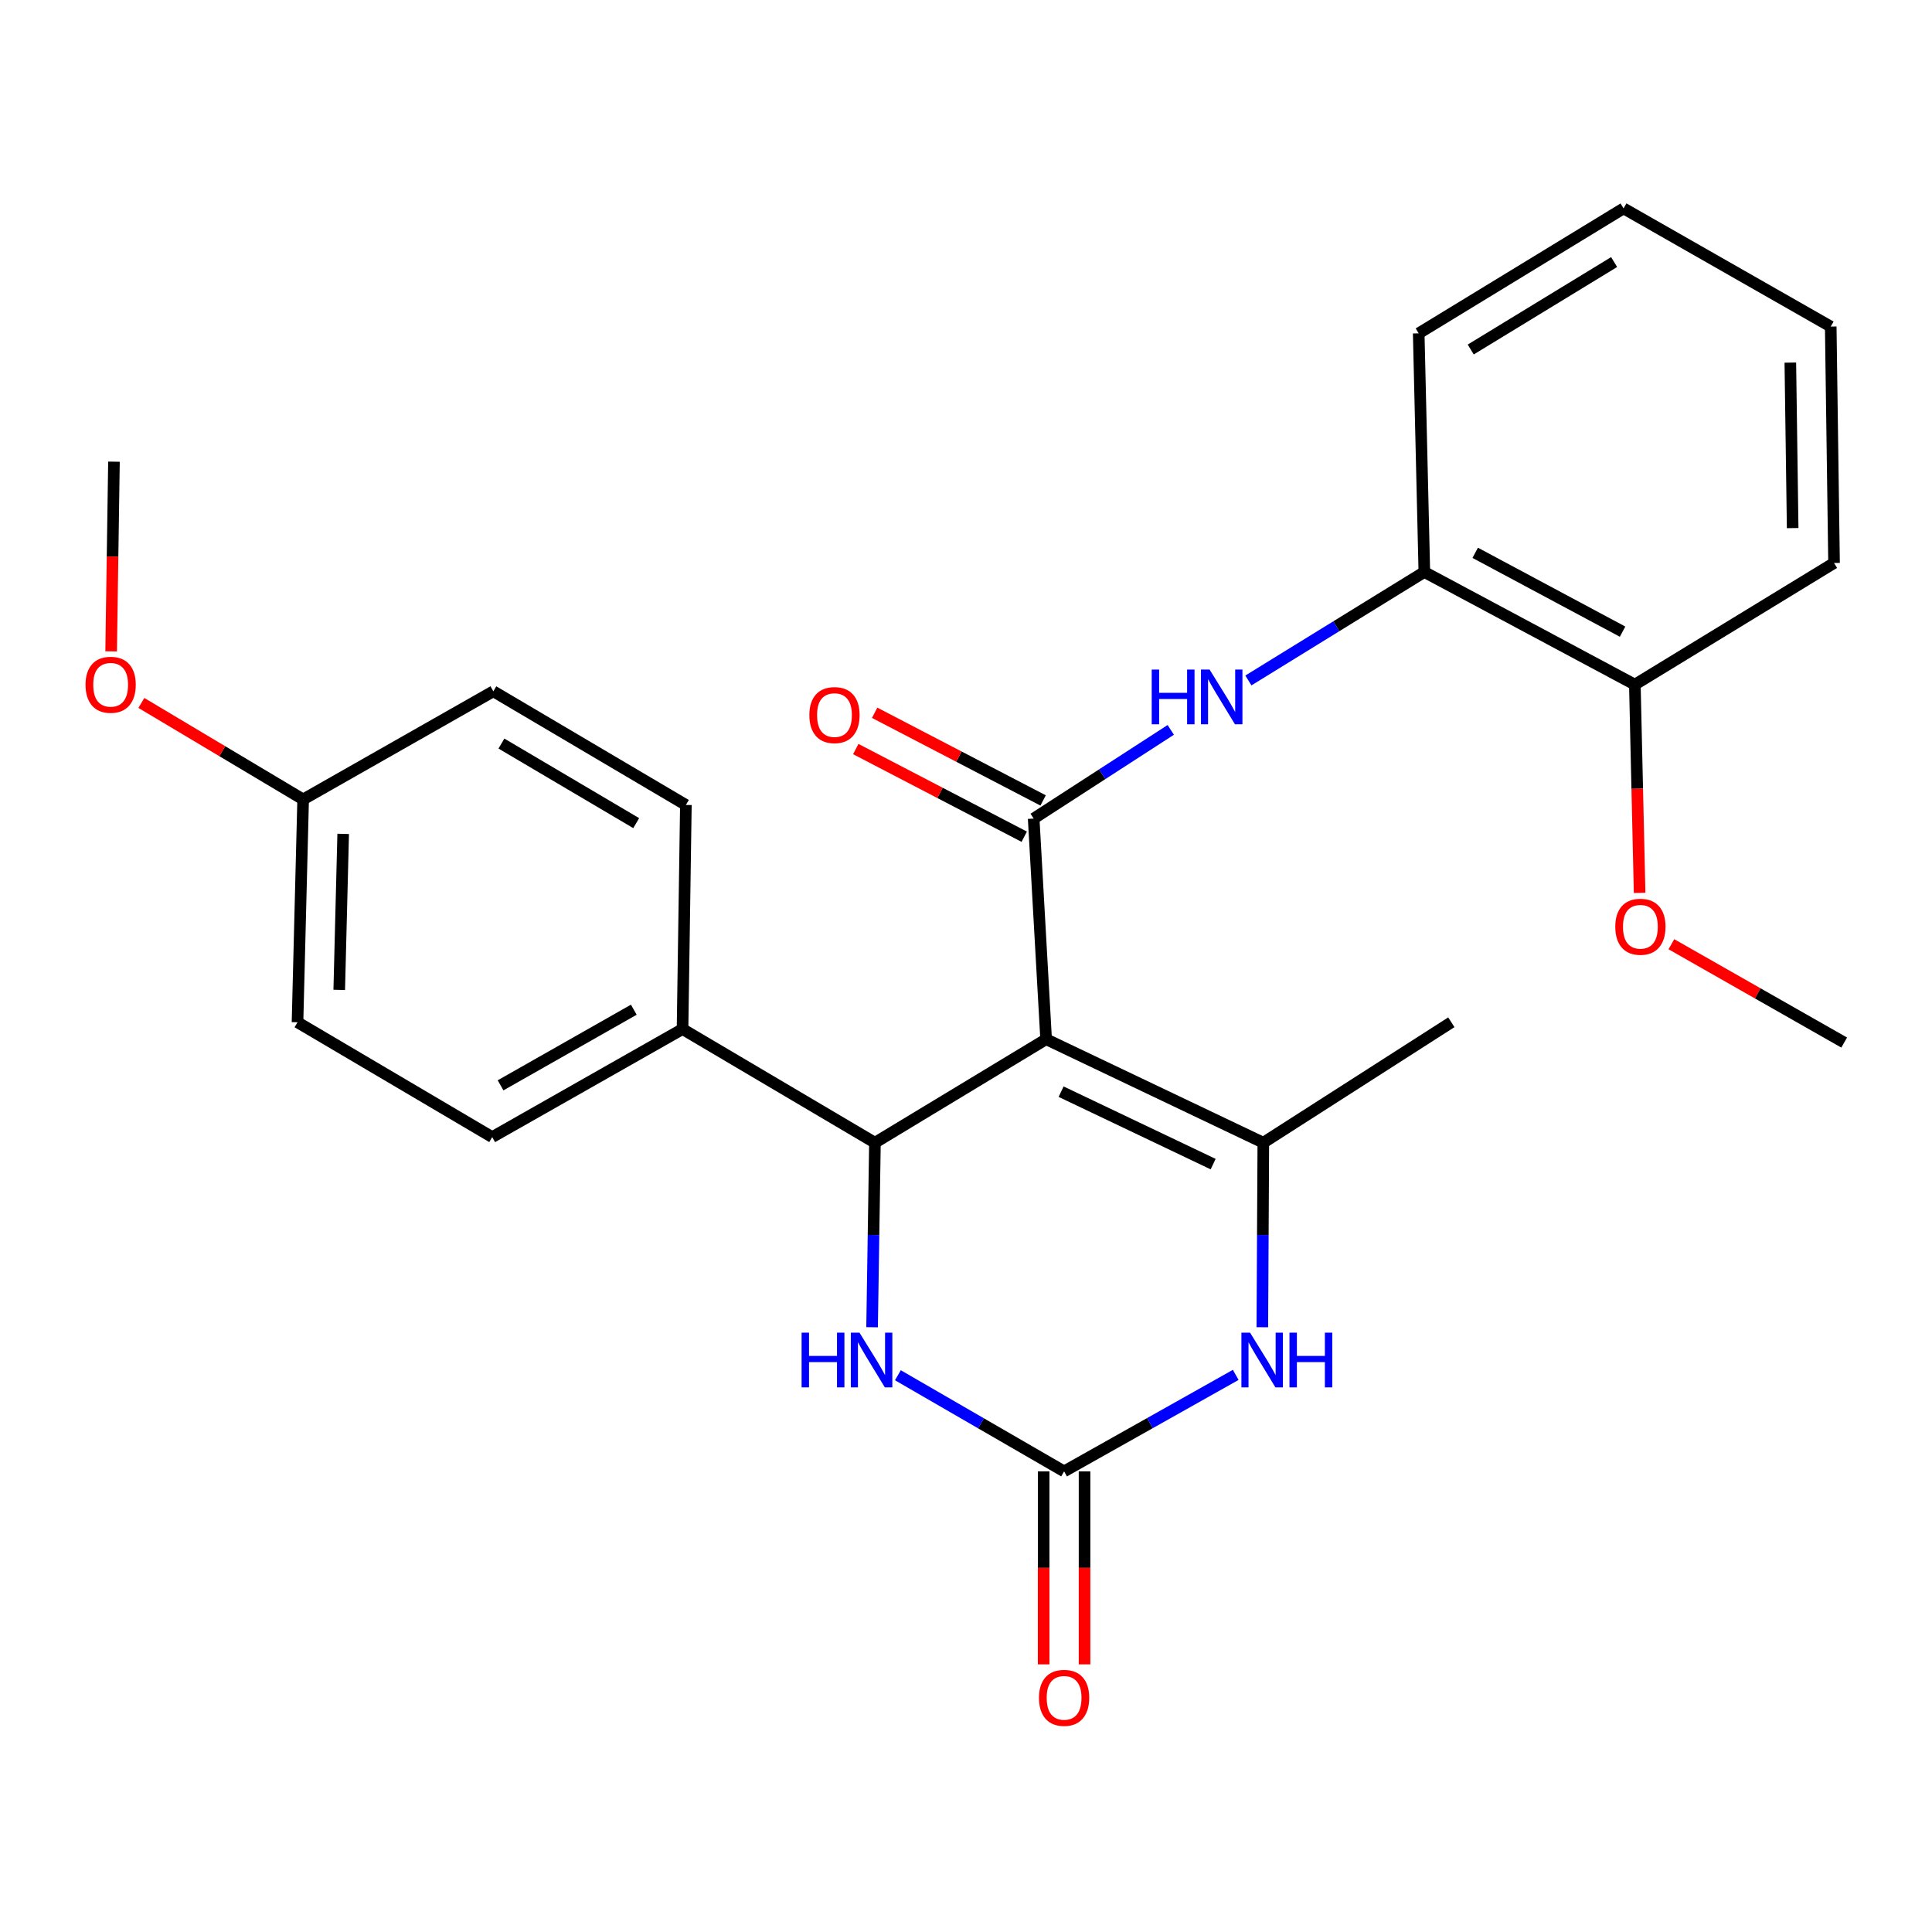 <?xml version='1.0' encoding='iso-8859-1'?>
<svg version='1.1' baseProfile='full'
              xmlns='http://www.w3.org/2000/svg'
                      xmlns:rdkit='http://www.rdkit.org/xml'
                      xmlns:xlink='http://www.w3.org/1999/xlink'
                  xml:space='preserve'
width='1000px' height='1000px' viewBox='0 0 1000 1000'>
<!-- END OF HEADER -->
<rect style='opacity:1.0;fill:#FFFFFF;stroke:none' width='1000' height='1000' x='0' y='0'> </rect>
<path class='bond-0' d='M 541.472,537.899 L 535.027,423.694' style='fill:none;fill-rule:evenodd;stroke:#000000;stroke-width:6px;stroke-linecap:butt;stroke-linejoin:miter;stroke-opacity:1' />
<path class='bond-1' d='M 541.472,537.899 L 653.89,591.468' style='fill:none;fill-rule:evenodd;stroke:#000000;stroke-width:6px;stroke-linecap:butt;stroke-linejoin:miter;stroke-opacity:1' />
<path class='bond-1' d='M 549.228,565.045 L 627.921,602.543' style='fill:none;fill-rule:evenodd;stroke:#000000;stroke-width:6px;stroke-linecap:butt;stroke-linejoin:miter;stroke-opacity:1' />
<path class='bond-2' d='M 541.472,537.899 L 452.869,591.468' style='fill:none;fill-rule:evenodd;stroke:#000000;stroke-width:6px;stroke-linecap:butt;stroke-linejoin:miter;stroke-opacity:1' />
<path class='bond-6' d='M 535.027,423.694 L 570.504,400.74' style='fill:none;fill-rule:evenodd;stroke:#000000;stroke-width:6px;stroke-linecap:butt;stroke-linejoin:miter;stroke-opacity:1' />
<path class='bond-6' d='M 570.504,400.74 L 605.981,377.786' style='fill:none;fill-rule:evenodd;stroke:#0000FF;stroke-width:6px;stroke-linecap:butt;stroke-linejoin:miter;stroke-opacity:1' />
<path class='bond-9' d='M 539.913,414.304 L 496.314,391.617' style='fill:none;fill-rule:evenodd;stroke:#000000;stroke-width:6px;stroke-linecap:butt;stroke-linejoin:miter;stroke-opacity:1' />
<path class='bond-9' d='M 496.314,391.617 L 452.715,368.93' style='fill:none;fill-rule:evenodd;stroke:#FF0000;stroke-width:6px;stroke-linecap:butt;stroke-linejoin:miter;stroke-opacity:1' />
<path class='bond-9' d='M 530.141,433.083 L 486.542,410.396' style='fill:none;fill-rule:evenodd;stroke:#000000;stroke-width:6px;stroke-linecap:butt;stroke-linejoin:miter;stroke-opacity:1' />
<path class='bond-9' d='M 486.542,410.396 L 442.943,387.709' style='fill:none;fill-rule:evenodd;stroke:#FF0000;stroke-width:6px;stroke-linecap:butt;stroke-linejoin:miter;stroke-opacity:1' />
<path class='bond-4' d='M 653.89,591.468 L 653.635,639.221' style='fill:none;fill-rule:evenodd;stroke:#000000;stroke-width:6px;stroke-linecap:butt;stroke-linejoin:miter;stroke-opacity:1' />
<path class='bond-4' d='M 653.635,639.221 L 653.38,686.973' style='fill:none;fill-rule:evenodd;stroke:#0000FF;stroke-width:6px;stroke-linecap:butt;stroke-linejoin:miter;stroke-opacity:1' />
<path class='bond-14' d='M 653.89,591.468 L 751.207,529.126' style='fill:none;fill-rule:evenodd;stroke:#000000;stroke-width:6px;stroke-linecap:butt;stroke-linejoin:miter;stroke-opacity:1' />
<path class='bond-5' d='M 452.869,591.468 L 452.13,639.221' style='fill:none;fill-rule:evenodd;stroke:#000000;stroke-width:6px;stroke-linecap:butt;stroke-linejoin:miter;stroke-opacity:1' />
<path class='bond-5' d='M 452.13,639.221 L 451.391,686.973' style='fill:none;fill-rule:evenodd;stroke:#0000FF;stroke-width:6px;stroke-linecap:butt;stroke-linejoin:miter;stroke-opacity:1' />
<path class='bond-8' d='M 452.869,591.468 L 353.281,532.642' style='fill:none;fill-rule:evenodd;stroke:#000000;stroke-width:6px;stroke-linecap:butt;stroke-linejoin:miter;stroke-opacity:1' />
<path class='bond-3' d='M 550.774,761.583 L 507.76,736.702' style='fill:none;fill-rule:evenodd;stroke:#000000;stroke-width:6px;stroke-linecap:butt;stroke-linejoin:miter;stroke-opacity:1' />
<path class='bond-3' d='M 507.76,736.702 L 464.746,711.822' style='fill:none;fill-rule:evenodd;stroke:#0000FF;stroke-width:6px;stroke-linecap:butt;stroke-linejoin:miter;stroke-opacity:1' />
<path class='bond-10' d='M 540.19,761.583 L 540.19,811.526' style='fill:none;fill-rule:evenodd;stroke:#000000;stroke-width:6px;stroke-linecap:butt;stroke-linejoin:miter;stroke-opacity:1' />
<path class='bond-10' d='M 540.19,811.526 L 540.19,861.469' style='fill:none;fill-rule:evenodd;stroke:#FF0000;stroke-width:6px;stroke-linecap:butt;stroke-linejoin:miter;stroke-opacity:1' />
<path class='bond-10' d='M 561.359,761.583 L 561.359,811.526' style='fill:none;fill-rule:evenodd;stroke:#000000;stroke-width:6px;stroke-linecap:butt;stroke-linejoin:miter;stroke-opacity:1' />
<path class='bond-10' d='M 561.359,811.526 L 561.359,861.469' style='fill:none;fill-rule:evenodd;stroke:#FF0000;stroke-width:6px;stroke-linecap:butt;stroke-linejoin:miter;stroke-opacity:1' />
<path class='bond-26' d='M 550.774,761.583 L 595.192,736.61' style='fill:none;fill-rule:evenodd;stroke:#000000;stroke-width:6px;stroke-linecap:butt;stroke-linejoin:miter;stroke-opacity:1' />
<path class='bond-26' d='M 595.192,736.61 L 639.61,711.637' style='fill:none;fill-rule:evenodd;stroke:#0000FF;stroke-width:6px;stroke-linecap:butt;stroke-linejoin:miter;stroke-opacity:1' />
<path class='bond-7' d='M 646.165,352.207 L 691.701,324.132' style='fill:none;fill-rule:evenodd;stroke:#0000FF;stroke-width:6px;stroke-linecap:butt;stroke-linejoin:miter;stroke-opacity:1' />
<path class='bond-7' d='M 691.701,324.132 L 737.236,296.058' style='fill:none;fill-rule:evenodd;stroke:#000000;stroke-width:6px;stroke-linecap:butt;stroke-linejoin:miter;stroke-opacity:1' />
<path class='bond-11' d='M 737.236,296.058 L 846.197,354.354' style='fill:none;fill-rule:evenodd;stroke:#000000;stroke-width:6px;stroke-linecap:butt;stroke-linejoin:miter;stroke-opacity:1' />
<path class='bond-11' d='M 763.566,286.137 L 839.839,326.944' style='fill:none;fill-rule:evenodd;stroke:#000000;stroke-width:6px;stroke-linecap:butt;stroke-linejoin:miter;stroke-opacity:1' />
<path class='bond-20' d='M 737.236,296.058 L 734.319,172.538' style='fill:none;fill-rule:evenodd;stroke:#000000;stroke-width:6px;stroke-linecap:butt;stroke-linejoin:miter;stroke-opacity:1' />
<path class='bond-12' d='M 353.281,532.642 L 254.764,588.563' style='fill:none;fill-rule:evenodd;stroke:#000000;stroke-width:6px;stroke-linecap:butt;stroke-linejoin:miter;stroke-opacity:1' />
<path class='bond-12' d='M 328.054,522.621 L 259.092,561.765' style='fill:none;fill-rule:evenodd;stroke:#000000;stroke-width:6px;stroke-linecap:butt;stroke-linejoin:miter;stroke-opacity:1' />
<path class='bond-13' d='M 353.281,532.642 L 355.01,416.649' style='fill:none;fill-rule:evenodd;stroke:#000000;stroke-width:6px;stroke-linecap:butt;stroke-linejoin:miter;stroke-opacity:1' />
<path class='bond-18' d='M 846.197,354.354 L 847.431,408.252' style='fill:none;fill-rule:evenodd;stroke:#000000;stroke-width:6px;stroke-linecap:butt;stroke-linejoin:miter;stroke-opacity:1' />
<path class='bond-18' d='M 847.431,408.252 L 848.666,462.151' style='fill:none;fill-rule:evenodd;stroke:#FF0000;stroke-width:6px;stroke-linecap:butt;stroke-linejoin:miter;stroke-opacity:1' />
<path class='bond-21' d='M 846.197,354.354 L 949.3,291.401' style='fill:none;fill-rule:evenodd;stroke:#000000;stroke-width:6px;stroke-linecap:butt;stroke-linejoin:miter;stroke-opacity:1' />
<path class='bond-17' d='M 254.764,588.563 L 153.989,529.126' style='fill:none;fill-rule:evenodd;stroke:#000000;stroke-width:6px;stroke-linecap:butt;stroke-linejoin:miter;stroke-opacity:1' />
<path class='bond-16' d='M 355.01,416.649 L 255.352,357.812' style='fill:none;fill-rule:evenodd;stroke:#000000;stroke-width:6px;stroke-linecap:butt;stroke-linejoin:miter;stroke-opacity:1' />
<path class='bond-16' d='M 329.299,426.052 L 259.538,384.866' style='fill:none;fill-rule:evenodd;stroke:#000000;stroke-width:6px;stroke-linecap:butt;stroke-linejoin:miter;stroke-opacity:1' />
<path class='bond-15' d='M 156.905,413.78 L 255.352,357.812' style='fill:none;fill-rule:evenodd;stroke:#000000;stroke-width:6px;stroke-linecap:butt;stroke-linejoin:miter;stroke-opacity:1' />
<path class='bond-19' d='M 156.905,413.78 L 115.038,388.809' style='fill:none;fill-rule:evenodd;stroke:#000000;stroke-width:6px;stroke-linecap:butt;stroke-linejoin:miter;stroke-opacity:1' />
<path class='bond-19' d='M 115.038,388.809 L 73.171,363.838' style='fill:none;fill-rule:evenodd;stroke:#FF0000;stroke-width:6px;stroke-linecap:butt;stroke-linejoin:miter;stroke-opacity:1' />
<path class='bond-27' d='M 156.905,413.78 L 153.989,529.126' style='fill:none;fill-rule:evenodd;stroke:#000000;stroke-width:6px;stroke-linecap:butt;stroke-linejoin:miter;stroke-opacity:1' />
<path class='bond-27' d='M 177.63,431.617 L 175.588,512.359' style='fill:none;fill-rule:evenodd;stroke:#000000;stroke-width:6px;stroke-linecap:butt;stroke-linejoin:miter;stroke-opacity:1' />
<path class='bond-22' d='M 865.1,488.727 L 909.823,514.178' style='fill:none;fill-rule:evenodd;stroke:#FF0000;stroke-width:6px;stroke-linecap:butt;stroke-linejoin:miter;stroke-opacity:1' />
<path class='bond-22' d='M 909.823,514.178 L 954.545,539.628' style='fill:none;fill-rule:evenodd;stroke:#000000;stroke-width:6px;stroke-linecap:butt;stroke-linejoin:miter;stroke-opacity:1' />
<path class='bond-23' d='M 57.527,337.149 L 58.257,288.055' style='fill:none;fill-rule:evenodd;stroke:#FF0000;stroke-width:6px;stroke-linecap:butt;stroke-linejoin:miter;stroke-opacity:1' />
<path class='bond-23' d='M 58.257,288.055 L 58.988,238.961' style='fill:none;fill-rule:evenodd;stroke:#000000;stroke-width:6px;stroke-linecap:butt;stroke-linejoin:miter;stroke-opacity:1' />
<path class='bond-24' d='M 734.319,172.538 L 840.352,107.867' style='fill:none;fill-rule:evenodd;stroke:#000000;stroke-width:6px;stroke-linecap:butt;stroke-linejoin:miter;stroke-opacity:1' />
<path class='bond-24' d='M 761.247,180.91 L 835.469,135.64' style='fill:none;fill-rule:evenodd;stroke:#000000;stroke-width:6px;stroke-linecap:butt;stroke-linejoin:miter;stroke-opacity:1' />
<path class='bond-28' d='M 949.3,291.401 L 947.583,169.033' style='fill:none;fill-rule:evenodd;stroke:#000000;stroke-width:6px;stroke-linecap:butt;stroke-linejoin:miter;stroke-opacity:1' />
<path class='bond-28' d='M 927.876,273.342 L 926.674,187.685' style='fill:none;fill-rule:evenodd;stroke:#000000;stroke-width:6px;stroke-linecap:butt;stroke-linejoin:miter;stroke-opacity:1' />
<path class='bond-25' d='M 840.352,107.867 L 947.583,169.033' style='fill:none;fill-rule:evenodd;stroke:#000000;stroke-width:6px;stroke-linecap:butt;stroke-linejoin:miter;stroke-opacity:1' />
<path  class='atom-5' d='M 647.03 689.785
L 656.31 704.785
Q 657.23 706.265, 658.71 708.945
Q 660.19 711.625, 660.27 711.785
L 660.27 689.785
L 664.03 689.785
L 664.03 718.105
L 660.15 718.105
L 650.19 701.705
Q 649.03 699.785, 647.79 697.585
Q 646.59 695.385, 646.23 694.705
L 646.23 718.105
L 642.55 718.105
L 642.55 689.785
L 647.03 689.785
' fill='#0000FF'/>
<path  class='atom-5' d='M 667.43 689.785
L 671.27 689.785
L 671.27 701.825
L 685.75 701.825
L 685.75 689.785
L 689.59 689.785
L 689.59 718.105
L 685.75 718.105
L 685.75 705.025
L 671.27 705.025
L 671.27 718.105
L 667.43 718.105
L 667.43 689.785
' fill='#0000FF'/>
<path  class='atom-6' d='M 414.908 689.785
L 418.748 689.785
L 418.748 701.825
L 433.228 701.825
L 433.228 689.785
L 437.068 689.785
L 437.068 718.105
L 433.228 718.105
L 433.228 705.025
L 418.748 705.025
L 418.748 718.105
L 414.908 718.105
L 414.908 689.785
' fill='#0000FF'/>
<path  class='atom-6' d='M 444.868 689.785
L 454.148 704.785
Q 455.068 706.265, 456.548 708.945
Q 458.028 711.625, 458.108 711.785
L 458.108 689.785
L 461.868 689.785
L 461.868 718.105
L 457.988 718.105
L 448.028 701.705
Q 446.868 699.785, 445.628 697.585
Q 444.428 695.385, 444.068 694.705
L 444.068 718.105
L 440.388 718.105
L 440.388 689.785
L 444.868 689.785
' fill='#0000FF'/>
<path  class='atom-7' d='M 596.125 346.568
L 599.965 346.568
L 599.965 358.608
L 614.445 358.608
L 614.445 346.568
L 618.285 346.568
L 618.285 374.888
L 614.445 374.888
L 614.445 361.808
L 599.965 361.808
L 599.965 374.888
L 596.125 374.888
L 596.125 346.568
' fill='#0000FF'/>
<path  class='atom-7' d='M 626.085 346.568
L 635.365 361.568
Q 636.285 363.048, 637.765 365.728
Q 639.245 368.408, 639.325 368.568
L 639.325 346.568
L 643.085 346.568
L 643.085 374.888
L 639.205 374.888
L 629.245 358.488
Q 628.085 356.568, 626.845 354.368
Q 625.645 352.168, 625.285 351.488
L 625.285 374.888
L 621.605 374.888
L 621.605 346.568
L 626.085 346.568
' fill='#0000FF'/>
<path  class='atom-10' d='M 418.923 370.123
Q 418.923 363.323, 422.283 359.523
Q 425.643 355.723, 431.923 355.723
Q 438.203 355.723, 441.563 359.523
Q 444.923 363.323, 444.923 370.123
Q 444.923 377.003, 441.523 380.923
Q 438.123 384.803, 431.923 384.803
Q 425.683 384.803, 422.283 380.923
Q 418.923 377.043, 418.923 370.123
M 431.923 381.603
Q 436.243 381.603, 438.563 378.723
Q 440.923 375.803, 440.923 370.123
Q 440.923 364.563, 438.563 361.763
Q 436.243 358.923, 431.923 358.923
Q 427.603 358.923, 425.243 361.723
Q 422.923 364.523, 422.923 370.123
Q 422.923 375.843, 425.243 378.723
Q 427.603 381.603, 431.923 381.603
' fill='#FF0000'/>
<path  class='atom-11' d='M 537.774 878.797
Q 537.774 871.997, 541.134 868.197
Q 544.494 864.397, 550.774 864.397
Q 557.054 864.397, 560.414 868.197
Q 563.774 871.997, 563.774 878.797
Q 563.774 885.677, 560.374 889.597
Q 556.974 893.477, 550.774 893.477
Q 544.534 893.477, 541.134 889.597
Q 537.774 885.717, 537.774 878.797
M 550.774 890.277
Q 555.094 890.277, 557.414 887.397
Q 559.774 884.477, 559.774 878.797
Q 559.774 873.237, 557.414 870.437
Q 555.094 867.597, 550.774 867.597
Q 546.454 867.597, 544.094 870.397
Q 541.774 873.197, 541.774 878.797
Q 541.774 884.517, 544.094 887.397
Q 546.454 890.277, 550.774 890.277
' fill='#FF0000'/>
<path  class='atom-19' d='M 836.066 479.683
Q 836.066 472.883, 839.426 469.083
Q 842.786 465.283, 849.066 465.283
Q 855.346 465.283, 858.706 469.083
Q 862.066 472.883, 862.066 479.683
Q 862.066 486.563, 858.666 490.483
Q 855.266 494.363, 849.066 494.363
Q 842.826 494.363, 839.426 490.483
Q 836.066 486.603, 836.066 479.683
M 849.066 491.163
Q 853.386 491.163, 855.706 488.283
Q 858.066 485.363, 858.066 479.683
Q 858.066 474.123, 855.706 471.323
Q 853.386 468.483, 849.066 468.483
Q 844.746 468.483, 842.386 471.283
Q 840.066 474.083, 840.066 479.683
Q 840.066 485.403, 842.386 488.283
Q 844.746 491.163, 849.066 491.163
' fill='#FF0000'/>
<path  class='atom-20' d='M 44.271 354.434
Q 44.271 347.634, 47.631 343.834
Q 50.991 340.034, 57.271 340.034
Q 63.551 340.034, 66.911 343.834
Q 70.271 347.634, 70.271 354.434
Q 70.271 361.314, 66.871 365.234
Q 63.471 369.114, 57.271 369.114
Q 51.031 369.114, 47.631 365.234
Q 44.271 361.354, 44.271 354.434
M 57.271 365.914
Q 61.591 365.914, 63.911 363.034
Q 66.271 360.114, 66.271 354.434
Q 66.271 348.874, 63.911 346.074
Q 61.591 343.234, 57.271 343.234
Q 52.951 343.234, 50.591 346.034
Q 48.271 348.834, 48.271 354.434
Q 48.271 360.154, 50.591 363.034
Q 52.951 365.914, 57.271 365.914
' fill='#FF0000'/>
</svg>
